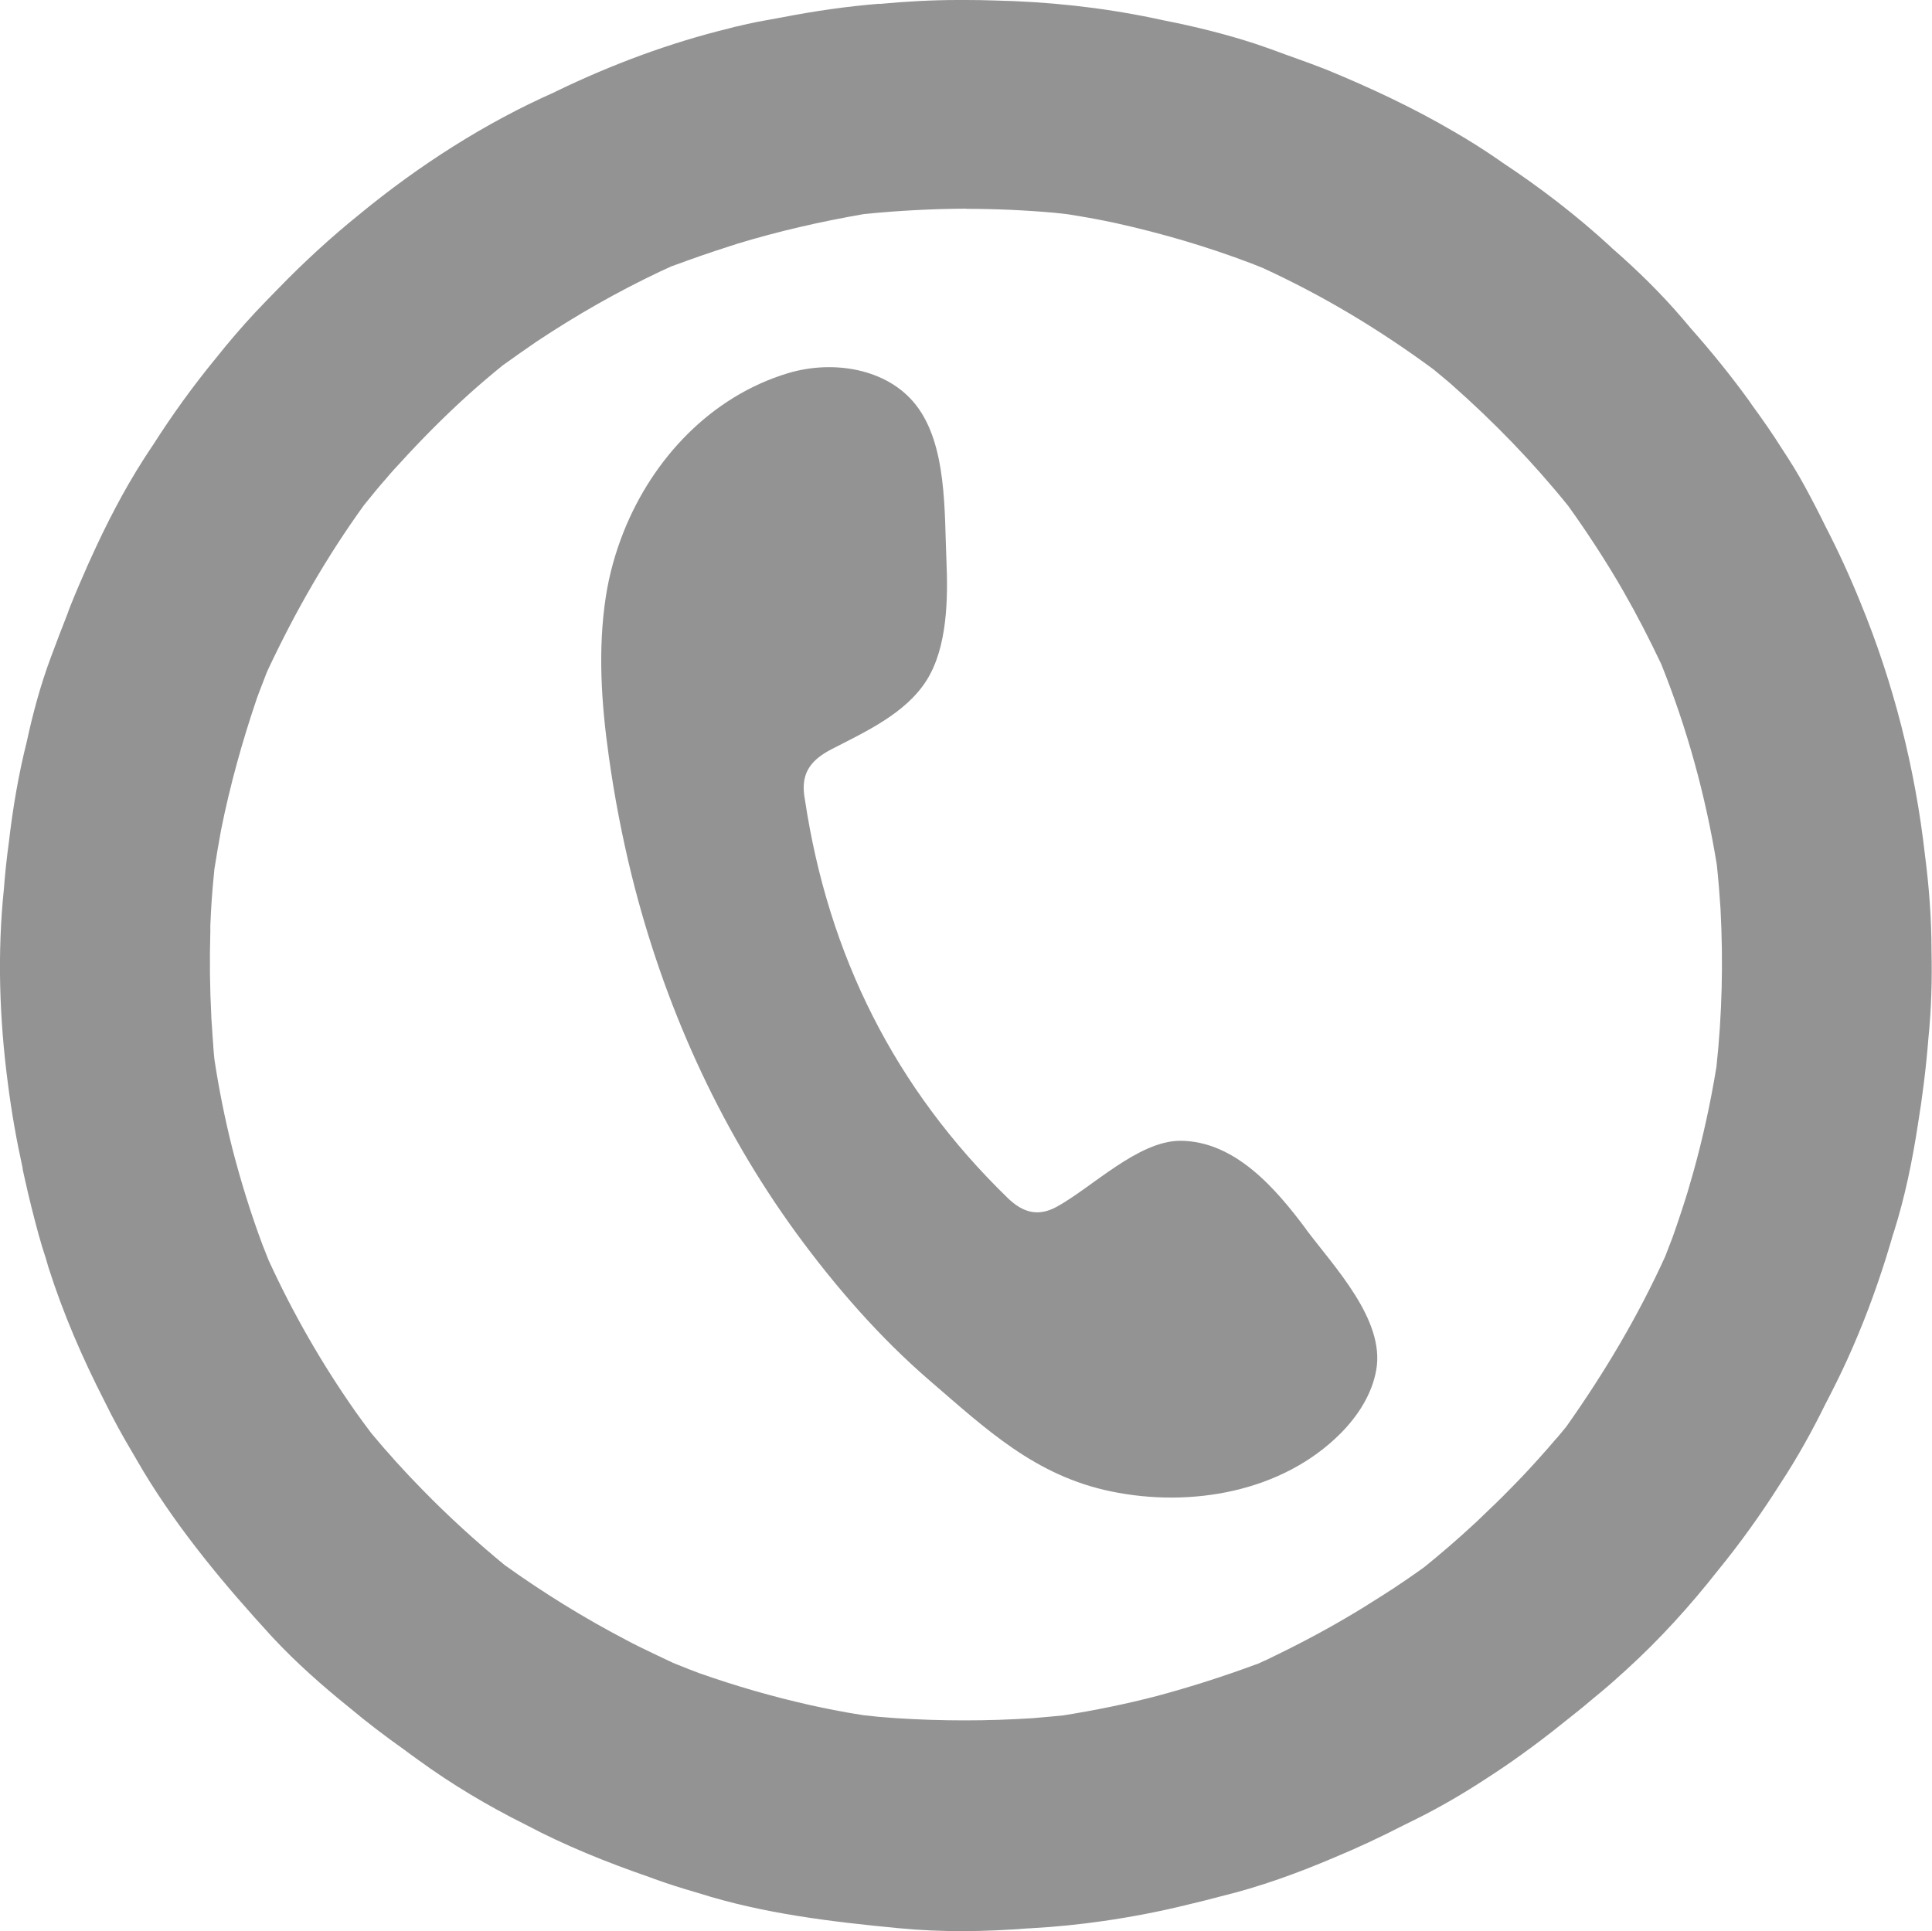 <?xml version="1.0" encoding="UTF-8"?> <svg xmlns="http://www.w3.org/2000/svg" id="Ebene_1" viewBox="0 0 118.4 118.36"><defs><style>.cls-1,.cls-2{fill:#939393;}.cls-2{fill-rule:evenodd;}</style></defs><path class="cls-1" d="M53.89,.23c-1.99,.16-3.98,.45-5.94,.83-.49,.09-.99,.18-1.48,.27-.44,.09-.88,.18-1.31,.29-.05,0-.09,.02-.14,.03-.11,.03-.23,.06-.34,.09-3.65,.89-7.21,2.22-10.6,3.86-.02,0-.04,.02-.05,.03-4.3,1.9-8.35,4.5-12.02,7.52-1.76,1.42-3.42,2.95-4.99,4.57-.46,.47-.92,.94-1.37,1.42-.85,.91-1.66,1.86-2.44,2.84h0c-1.38,1.68-2.65,3.44-3.81,5.26-.19,.29-.39,.58-.58,.88-1.25,1.95-2.32,4.03-3.28,6.16-.07,.15-.14,.31-.21,.46-.01,.03-.03,.06-.04,.1-.33,.75-.66,1.5-.96,2.26-.07,.17-.13,.34-.19,.51-.35,.88-.68,1.76-1.01,2.64-.64,1.71-1.11,3.45-1.49,5.21-.51,2.03-.86,4.1-1.1,6.19-.13,.94-.23,1.88-.3,2.82-.41,3.94-.28,7.95,.24,11.91,.22,1.75,.53,3.5,.91,5.23,0,.02,0,.04,0,.06,.05,.23,.1,.45,.15,.68,.25,1.12,.53,2.24,.83,3.33,.13,.48,.28,.97,.44,1.45,.05,.18,.11,.37,.16,.55,.9,2.83,2.09,5.58,3.45,8.23,.52,1.07,1.09,2.1,1.69,3.11,.23,.4,.46,.79,.69,1.18,2.2,3.64,4.99,6.98,7.88,10.13,1.47,1.58,3.09,3.01,4.78,4.37,1.05,.88,2.14,1.71,3.27,2.51,.3,.22,.59,.44,.89,.65,2.07,1.51,4.29,2.83,6.58,3.97,2.41,1.28,4.99,2.32,7.6,3.22,.08,.03,.16,.06,.24,.09,.87,.32,1.74,.59,2.63,.85,.06,.02,.11,.03,.17,.05,3.94,1.25,8.13,1.75,12.22,2.14,2.65,.26,5.32,.22,7.98,.01,.07,0,.14,0,.2-.01,1.47-.08,2.93-.23,4.39-.44,1.73-.25,3.45-.58,5.15-1,.68-.16,1.36-.33,2.03-.51,2.39-.58,4.71-1.42,6.98-2.39,1.42-.59,2.81-1.24,4.17-1.94,.24-.12,.48-.24,.73-.36,1.52-.75,2.99-1.61,4.41-2.54,.13-.08,.26-.17,.38-.25,.02-.01,.03-.02,.05-.03,1.63-1.07,3.18-2.24,4.69-3.46,.51-.4,1-.8,1.49-1.22,.13-.11,.27-.22,.4-.33,.54-.45,1.07-.92,1.59-1.4,2.01-1.83,3.87-3.88,5.56-6.03,1.39-1.7,2.67-3.49,3.84-5.34,1.04-1.58,1.95-3.22,2.78-4.91,.47-.9,.92-1.8,1.34-2.73,.92-2.02,1.69-4.08,2.35-6.17,.06-.2,.12-.39,.18-.59,.05-.18,.11-.35,.16-.53,.01-.05,.03-.1,.04-.15,.03-.11,.07-.23,.11-.34,.68-2.15,1.13-4.35,1.47-6.56,.29-1.77,.51-3.55,.65-5.33,.18-1.78,.23-3.57,.19-5.36,0-1.95-.15-3.91-.4-5.85-.6-5.31-1.92-10.54-3.96-15.5-.64-1.58-1.35-3.13-2.13-4.64-.4-.82-.82-1.63-1.26-2.44-.42-.78-.89-1.54-1.38-2.28-.59-.94-1.23-1.86-1.89-2.76-.06-.08-.11-.17-.17-.25-1.11-1.53-2.3-3-3.55-4.41-.16-.19-.33-.39-.49-.58-1.33-1.56-2.8-3-4.35-4.35-.03-.03-.06-.06-.09-.09-2.07-1.9-4.29-3.61-6.62-5.15-.09-.06-.18-.13-.27-.19-.87-.6-1.77-1.17-2.69-1.7-2.5-1.47-5.16-2.71-7.78-3.79-.84-.33-1.69-.64-2.54-.94-.61-.23-1.23-.45-1.85-.66-1.84-.6-3.73-1.07-5.63-1.44-.23-.05-.47-.1-.7-.15C67.42,.44,64.19,.1,60.96,.03c-.58-.02-1.17-.03-1.75-.03h-.5c-1.6,0-3.2,.09-4.79,.24h-.03Zm5.33,12.57c1.79,0,3.59,.08,5.39,.24,.27,.03,.54,.06,.81,.09,.56,.09,1.11,.18,1.65,.28,.43,.08,.86,.17,1.29,.26,2.84,.63,5.61,1.44,8.34,2.48,.23,.09,.45,.18,.68,.27,3.74,1.72,7.16,3.78,10.47,6.22,.3,.25,.6,.5,.9,.75,.08,.07,.15,.13,.23,.2,2.58,2.28,4.94,4.71,7.12,7.41,.59,.82,1.15,1.64,1.69,2.47h0c.29,.45,.58,.9,.86,1.36,.03,.04,.05,.09,.08,.13,.27,.44,.53,.88,.78,1.32h0c.82,1.43,1.57,2.89,2.28,4.39h0s.01,.03,.02,.04c1.59,3.97,2.7,8,3.4,12.27,.1,.91,.17,1.81,.23,2.72,.17,3.24,.1,6.44-.25,9.69-.36,2.2-.83,4.36-1.42,6.47-.11,.38-.22,.76-.33,1.14,0,.01,0,.03-.01,.04-.29,.94-.6,1.87-.93,2.8-.15,.39-.3,.78-.45,1.17-1.68,3.69-3.7,7.09-6.06,10.43-.16,.19-.32,.39-.48,.58-.05,.06-.1,.12-.16,.18-.69,.81-1.4,1.6-2.12,2.36l-.07,.07c-.28,.3-.58,.59-.87,.89-.13,.13-.26,.27-.4,.4-.2,.2-.4,.39-.6,.58-.26,.25-.51,.49-.77,.74-.09,.08-.17,.16-.26,.24-.95,.88-1.94,1.73-2.96,2.56-.65,.47-1.31,.92-1.97,1.36-.02,.01-.04,.03-.07,.04-.37,.25-.75,.48-1.13,.72-.16,.1-.33,.21-.49,.31-.2,.12-.4,.24-.59,.36-1.58,.95-3.2,1.82-4.87,2.63-.18,.09-.35,.17-.53,.26-.05,.03-.11,.05-.16,.07-.15,.07-.31,.14-.46,.21h-.02c-2.03,.75-4.06,1.4-6.11,1.95-1.88,.49-3.8,.88-5.75,1.19-.62,.06-1.25,.12-1.87,.17-2.79,.18-5.56,.18-8.35,0-.35-.03-.69-.05-1.04-.08-.32-.03-.63-.07-.95-.1-.61-.09-1.23-.2-1.84-.32-.48-.1-.96-.19-1.44-.3-2.31-.52-4.57-1.17-6.81-1.96-.43-.16-.86-.33-1.28-.5-.11-.04-.21-.09-.32-.13-.67-.31-1.33-.63-1.99-.95-.18-.09-.36-.18-.54-.27-.11-.06-.23-.12-.34-.18-2.6-1.36-5.06-2.88-7.46-4.6-1.77-1.46-3.45-2.99-5.04-4.62-1.08-1.1-2.12-2.25-3.12-3.45h0c-.34-.45-.67-.9-.99-1.35-2.06-2.94-3.81-5.99-5.31-9.26-.11-.27-.21-.54-.32-.81,0-.02-.02-.05-.03-.07-.74-1.98-1.36-3.98-1.88-6-.45-1.79-.81-3.59-1.09-5.43-.03-.27-.05-.54-.07-.81v-.04c-.02-.27-.04-.54-.06-.81,0-.06,0-.12-.01-.18-.02-.25-.03-.49-.05-.74v-.06c-.09-1.73-.11-3.45-.06-5.18v-.27c0-.11,0-.22,.01-.33,.04-.97,.11-1.95,.21-2.93,.01-.11,.02-.21,.03-.32,.13-.8,.26-1.6,.41-2.4,.55-2.74,1.29-5.4,2.19-8.05,.04-.1,.07-.2,.11-.3,.01-.04,.03-.08,.04-.11,.03-.08,.06-.15,.09-.23,.12-.3,.23-.61,.35-.91,.04-.08,.08-.17,.11-.25,1.67-3.55,3.58-6.88,5.86-10.04,.46-.57,.92-1.14,1.4-1.68,.07-.09,.15-.17,.22-.26,.17-.19,.34-.38,.52-.57,1.38-1.52,2.82-2.97,4.34-4.34,.66-.59,1.33-1.16,2.02-1.72,.68-.49,1.38-.98,2.08-1.46,2.42-1.61,4.92-3.04,7.58-4.3,.12-.05,.23-.11,.35-.16,.08-.04,.16-.07,.24-.11,.05-.03,.11-.05,.17-.07,1.16-.43,2.31-.83,3.47-1.2,.16-.05,.33-.1,.49-.16,2.54-.77,5.11-1.36,7.77-1.82,2.1-.21,4.18-.32,6.26-.33h0Z"></path><path class="cls-2" d="M80.05,75.35c-1.84-2.47-4.35-5.42-7.72-5.43-2.58,0-5.42,2.87-7.58,4.05-1.11,.6-2.04,.38-2.99-.54-6.93-6.73-11-14.89-12.43-24.41-.29-1.51,.24-2.38,1.63-3.1,2.06-1.06,4.55-2.19,5.83-4.23,1.28-2.04,1.31-5.03,1.21-7.36-.13-2.98,.04-7.07-1.87-9.51-1.76-2.25-5.09-2.77-7.83-1.95-4.72,1.42-8.29,5.23-10.08,9.72-.51,1.28-.88,2.61-1.09,3.96-.5,3.24-.28,6.56,.18,9.81,.34,2.45,.81,4.89,1.4,7.29,1.95,7.86,5.31,15.37,10.09,21.93,2.39,3.27,5.12,6.41,8.2,9.06,3.45,2.97,6.44,5.81,11.09,6.77,4.87,1.01,10.48,.05,14.07-3.56,1.06-1.07,1.92-2.4,2.18-3.88,.55-3.07-2.57-6.31-4.29-8.61h0Z"></path></svg> 